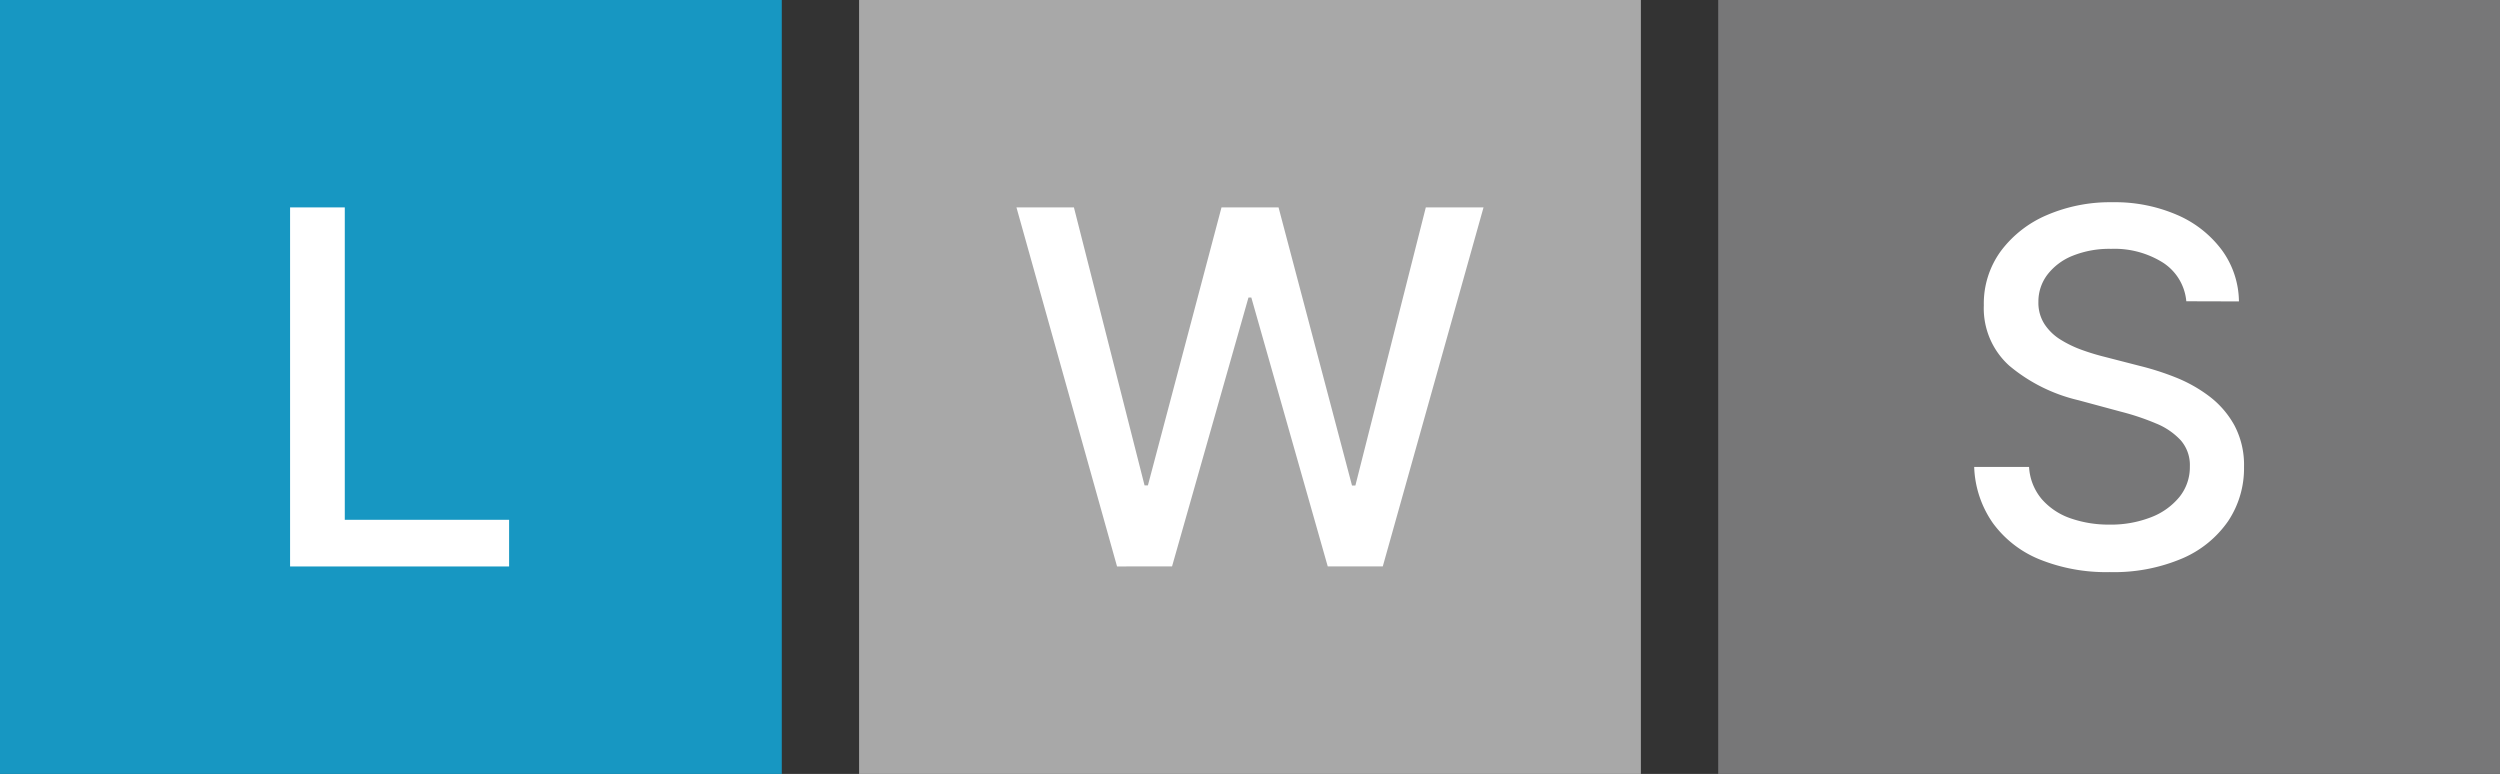<?xml version="1.0" encoding="UTF-8"?>
<svg xmlns="http://www.w3.org/2000/svg" xmlns:xlink="http://www.w3.org/1999/xlink" id="Logo_lws" data-name="Logo lws" width="101.404" height="31.392" viewBox="0 0 101.404 31.392">
  <rect x="0" y="0" width="101.404" height="31.392" fill="#333333" stroke="none"/>
  <defs>
    <clipPath id="clip-path">
      <rect id="Rectangle_4" data-name="Rectangle 4" width="101.404" height="31.392" fill="none"></rect>
    </clipPath>
  </defs>
  <rect id="Rectangle_1" data-name="Rectangle 1" width="31.711" height="31.392" transform="translate(69.693 0)" fill="#777778"></rect>
  <rect id="Rectangle_2" data-name="Rectangle 2" width="31.711" height="31.392" transform="translate(34.846)" fill="#a8a8a8"></rect>
  <rect id="Rectangle_3" data-name="Rectangle 3" width="31.711" height="31.392" transform="translate(0 0)" fill="#1797c2"></rect>
  <path id="Tracé_1" data-name="Tracé 1" d="M65.742,62.063V47.5h2.219V60.172h6.665v1.891Z" transform="translate(-53.976 -39.087)" fill="#fff"></path>
  <path id="Tracé_2" data-name="Tracé 2" d="M234.449,62.063,230.369,47.5H232.7l2.865,11.275h.136L238.686,47.5H241l2.98,11.282h.136L246.973,47.5h2.341l-4.086,14.56h-2.233l-3.1-10.906h-.115l-3.1,10.906Z" transform="translate(-189.14 -39.087)" fill="#fff"></path>
  <g id="Groupe_2" data-name="Groupe 2" transform="translate(0 0)">
    <g id="Groupe_1" data-name="Groupe 1" clip-path="url(#clip-path)">
      <path id="Tracé_3" data-name="Tracé 3" d="M456.029,50.283a2.085,2.085,0,0,0-.948-1.568,3.691,3.691,0,0,0-2.1-.558,3.983,3.983,0,0,0-1.565.281,2.417,2.417,0,0,0-1.023.768,1.8,1.8,0,0,0-.363,1.106,1.594,1.594,0,0,0,.248.9,2.091,2.091,0,0,0,.653.629,4.536,4.536,0,0,0,.873.419,9.257,9.257,0,0,0,.9.274l1.436.37a11.032,11.032,0,0,1,1.444.462,5.814,5.814,0,0,1,1.372.768,3.733,3.733,0,0,1,1.023,1.18,3.416,3.416,0,0,1,.391,1.685,3.856,3.856,0,0,1-.643,2.2,4.326,4.326,0,0,1-1.86,1.514,7.06,7.06,0,0,1-2.941.555,7.2,7.2,0,0,1-2.858-.519,4.379,4.379,0,0,1-1.889-1.475,4.216,4.216,0,0,1-.754-2.271h2.226a2.21,2.21,0,0,0,.521,1.312,2.724,2.724,0,0,0,1.171.775,4.687,4.687,0,0,0,1.569.252,4.478,4.478,0,0,0,1.677-.295,2.761,2.761,0,0,0,1.16-.825,1.927,1.927,0,0,0,.424-1.241,1.527,1.527,0,0,0-.37-1.059,2.8,2.8,0,0,0-1-.682,10,10,0,0,0-1.418-.476l-1.738-.469a6.757,6.757,0,0,1-2.8-1.4,3.125,3.125,0,0,1-1.031-2.446,3.61,3.61,0,0,1,.689-2.2,4.549,4.549,0,0,1,1.867-1.461,6.491,6.491,0,0,1,2.657-.522,6.339,6.339,0,0,1,2.639.519,4.449,4.449,0,0,1,1.806,1.425,3.593,3.593,0,0,1,.69,2.079Z" transform="translate(-367.349 -38.063)" fill="#fff"></path>
    </g>
  </g>
</svg>
